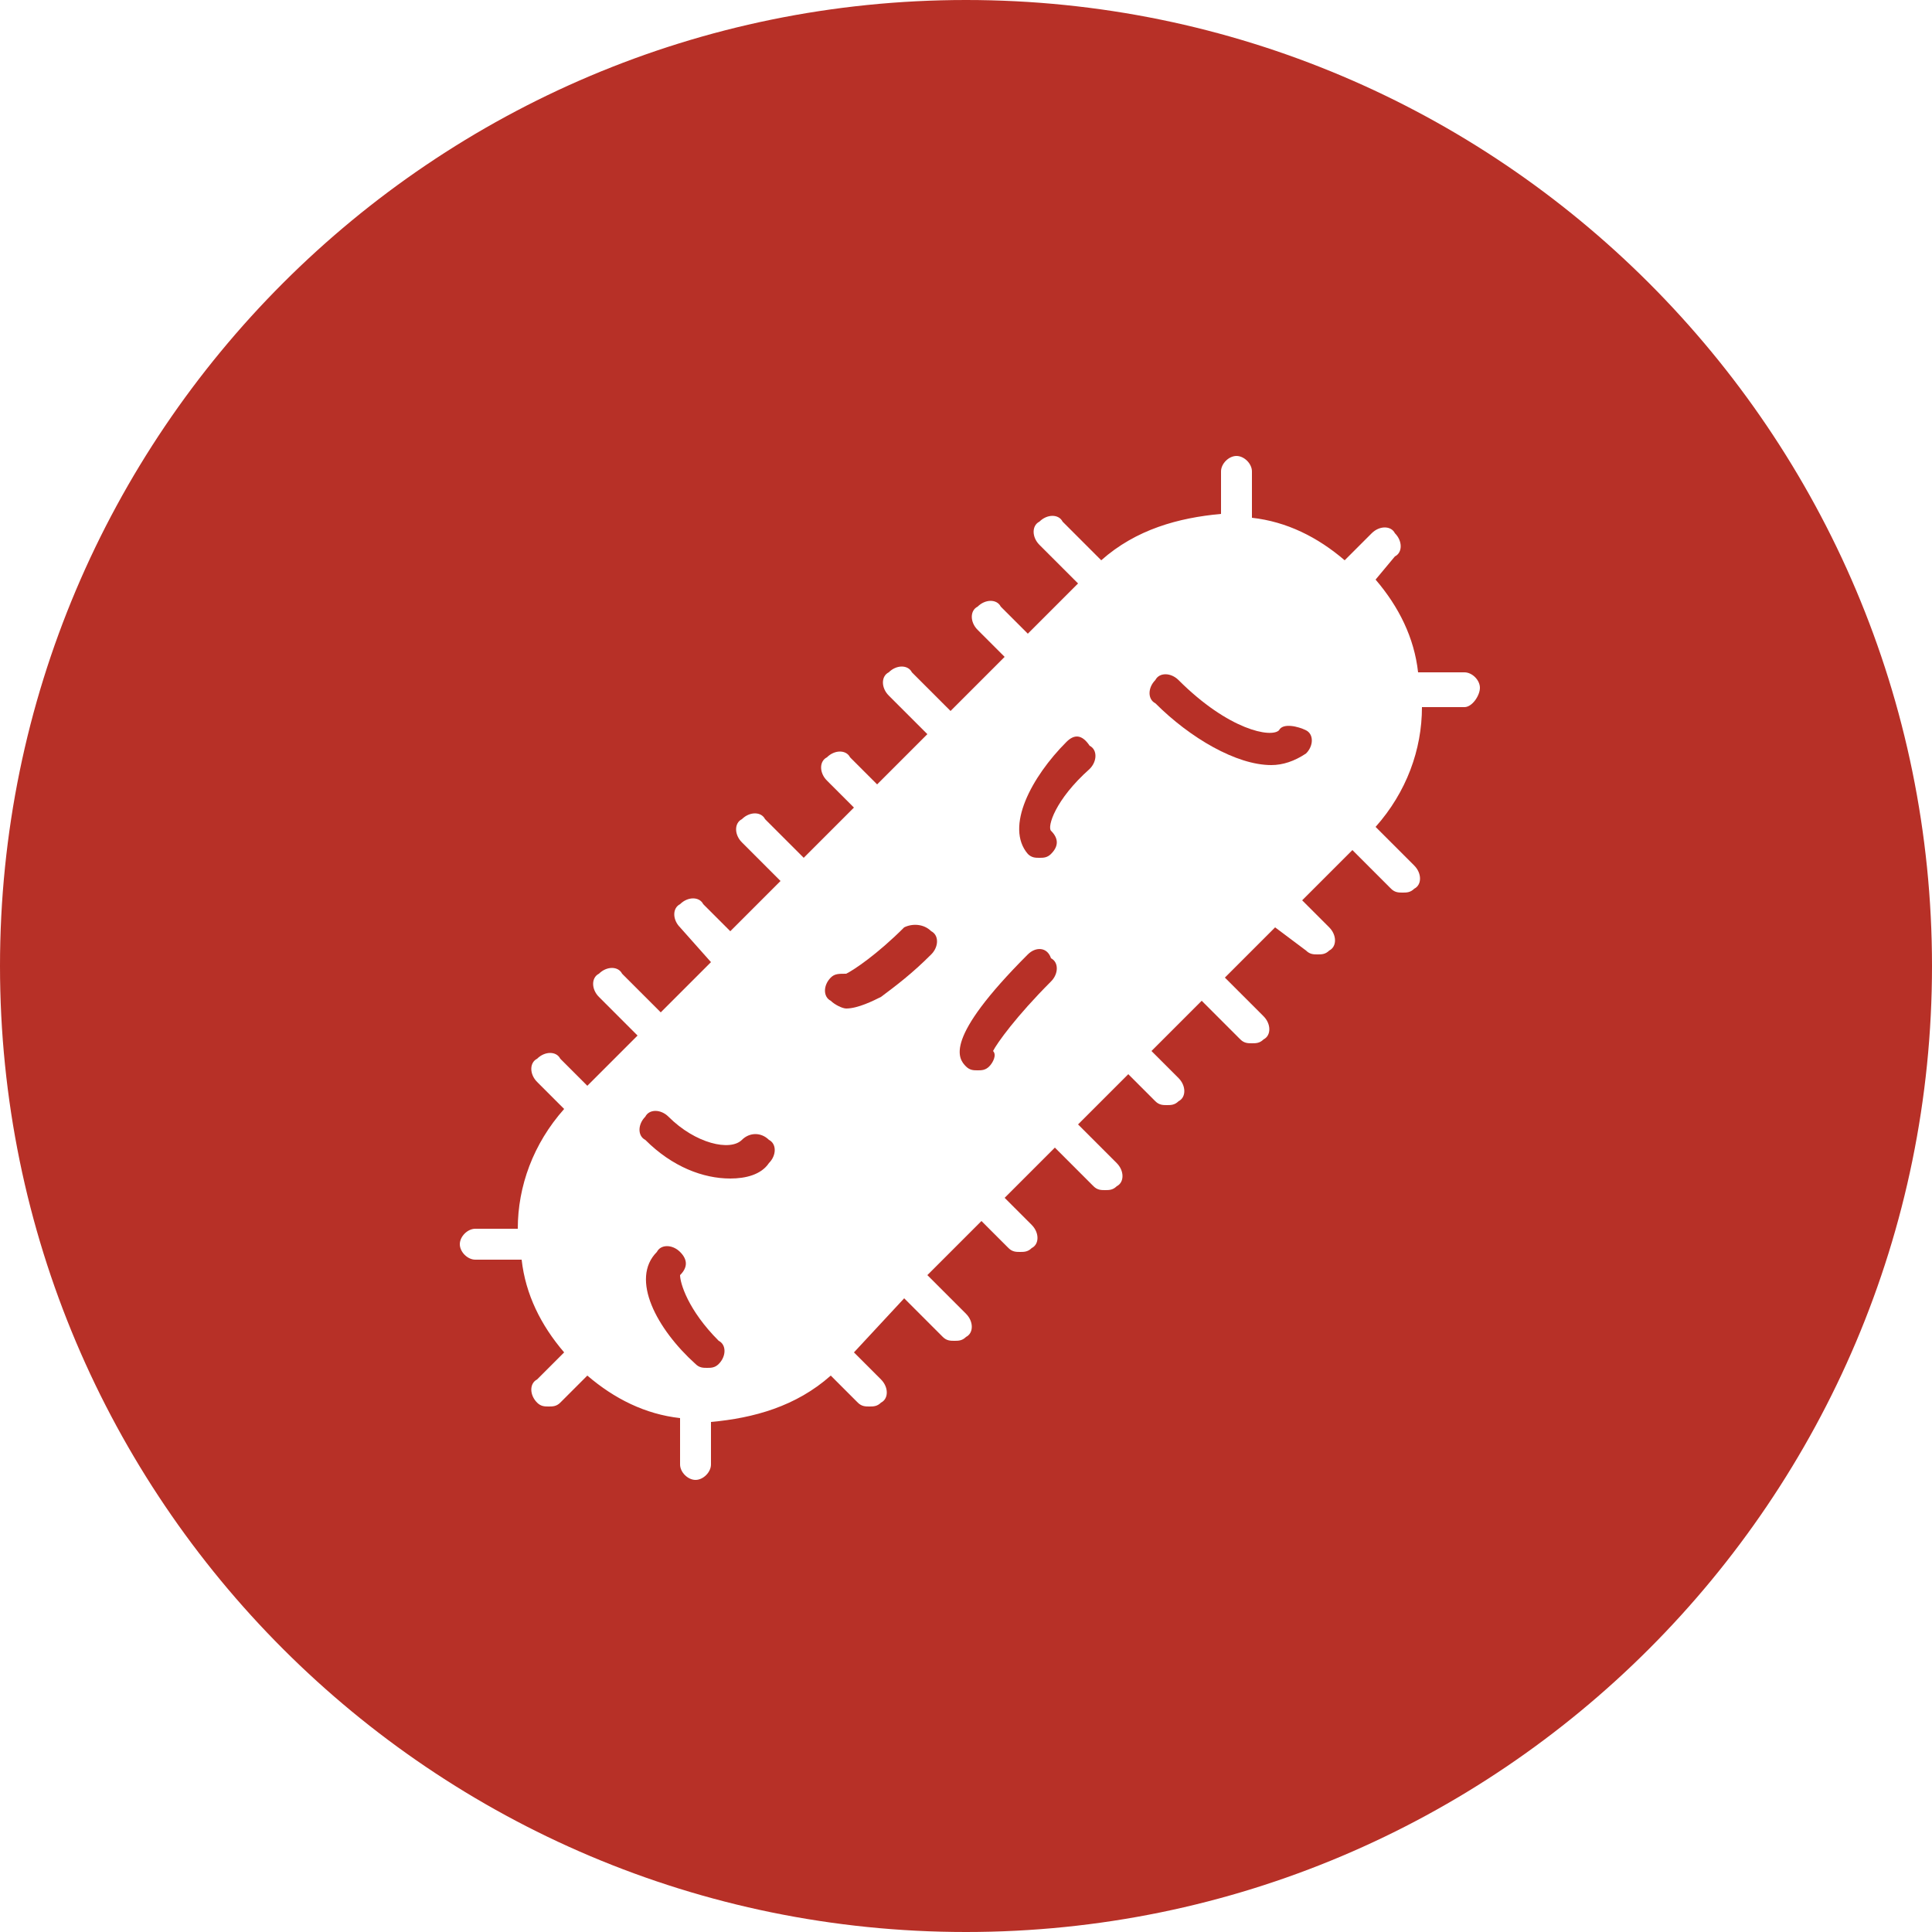 <?xml version="1.0" encoding="utf-8"?>
<!-- Generator: Adobe Illustrator 21.0.2, SVG Export Plug-In . SVG Version: 6.00 Build 0)  -->
<svg version="1.1" id="Layer_1" xmlns="http://www.w3.org/2000/svg" xmlns:xlink="http://www.w3.org/1999/xlink" x="0px" y="0px"
	 viewBox="0 0 50 50" style="enable-background:new 0 0 50 50;" xml:space="preserve">
<style type="text/css">
	.st0{fill:#B73027;}
</style>
<g>
	<path class="st0" d="M19.2,29.5c-0.3,0.3-1.2,0.1-1.9-0.6c-0.2-0.2-0.5-0.2-0.6,0c-0.2,0.2-0.2,0.5,0,0.6c0.7,0.7,1.5,1,2.2,1
		c0.4,0,0.8-0.1,1-0.4c0.2-0.2,0.2-0.5,0-0.6C19.7,29.3,19.4,29.3,19.2,29.5z"/>
	<path class="st0" d="M23.4,24c-0.7,0.7-1.3,1.1-1.5,1.2c-0.2,0-0.3,0-0.4,0.1c-0.2,0.2-0.2,0.5,0,0.6c0.1,0.1,0.3,0.2,0.4,0.2
		c0.3,0,0.7-0.2,0.9-0.3c0.4-0.3,0.8-0.6,1.3-1.1c0.2-0.2,0.2-0.5,0-0.6C23.9,23.9,23.6,23.9,23.4,24z"/>
	<path class="st0" d="M17.6,33c0.2-0.2,0.2-0.4,0-0.6c-0.2-0.2-0.5-0.2-0.6,0c-0.7,0.7,0,2,1,2.9c0.1,0.1,0.2,0.1,0.3,0.1
		c0.1,0,0.2,0,0.3-0.1c0.2-0.2,0.2-0.5,0-0.6C17.8,33.9,17.6,33.2,17.6,33z"/>
	<path class="st0" d="M26.6,24.7c-2.2,2.2-1.8,2.7-1.6,2.9c0.1,0.1,0.2,0.1,0.3,0.1c0.1,0,0.2,0,0.3-0.1c0.1-0.1,0.2-0.3,0.1-0.4
		c0.1-0.2,0.6-0.9,1.5-1.8c0.2-0.2,0.2-0.5,0-0.6C27.1,24.5,26.8,24.5,26.6,24.7z"/>
	<path class="st0" d="M27.6,19.2c-0.9,0.9-1.6,2.2-1,2.9c0.1,0.1,0.2,0.1,0.3,0.1c0.1,0,0.2,0,0.3-0.1c0.2-0.2,0.2-0.4,0-0.6
		c-0.1-0.1,0.1-0.8,1-1.6c0.2-0.2,0.2-0.5,0-0.6C28,19,27.8,19,27.6,19.2z"/>
	<path class="st0" d="M25,0C11.2,0,0,11.2,0,25c0,13.8,11.2,25,25,25c13.8,0,25-11.2,25-25C50,11.2,38.8,0,25,0z M37.9,18.3h-1.1
		c0,1.1-0.4,2.2-1.2,3.1l1,1c0.2,0.2,0.2,0.5,0,0.6c-0.1,0.1-0.2,0.1-0.3,0.1c-0.1,0-0.2,0-0.3-0.1l-1-1l-1.3,1.3l0.7,0.7
		c0.2,0.2,0.2,0.5,0,0.6c-0.1,0.1-0.2,0.1-0.3,0.1c-0.1,0-0.2,0-0.3-0.1L33,24l-1.3,1.3l1,1c0.2,0.2,0.2,0.5,0,0.6
		c-0.1,0.1-0.2,0.1-0.3,0.1c-0.1,0-0.2,0-0.3-0.1l-1-1l-1.3,1.3l0.7,0.7c0.2,0.2,0.2,0.5,0,0.6c-0.1,0.1-0.2,0.1-0.3,0.1
		c-0.1,0-0.2,0-0.3-0.1l-0.7-0.7l-1.3,1.3l1,1c0.2,0.2,0.2,0.5,0,0.6c-0.1,0.1-0.2,0.1-0.3,0.1c-0.1,0-0.2,0-0.3-0.1l-1-1l-1.3,1.3
		l0.7,0.7c0.2,0.2,0.2,0.5,0,0.6c-0.1,0.1-0.2,0.1-0.3,0.1c-0.1,0-0.2,0-0.3-0.1l-0.7-0.7L24,33l1,1c0.2,0.2,0.2,0.5,0,0.6
		c-0.1,0.1-0.2,0.1-0.3,0.1c-0.1,0-0.2,0-0.3-0.1l-1-1L22.1,35l0.7,0.7c0.2,0.2,0.2,0.5,0,0.6c-0.1,0.1-0.2,0.1-0.3,0.1
		c-0.1,0-0.2,0-0.3-0.1l-0.7-0.7c-0.9,0.8-2,1.1-3.1,1.2v1.1c0,0.2-0.2,0.4-0.4,0.4c-0.2,0-0.4-0.2-0.4-0.4v-1.2
		c-0.9-0.1-1.7-0.5-2.4-1.1l-0.7,0.7c-0.1,0.1-0.2,0.1-0.3,0.1c-0.1,0-0.2,0-0.3-0.1c-0.2-0.2-0.2-0.5,0-0.6l0.7-0.7
		c-0.6-0.7-1-1.5-1.1-2.4h-1.2c-0.2,0-0.4-0.2-0.4-0.4c0-0.2,0.2-0.4,0.4-0.4h1.1c0-1.1,0.4-2.2,1.2-3.1l-0.7-0.7
		c-0.2-0.2-0.2-0.5,0-0.6c0.2-0.2,0.5-0.2,0.6,0l0.7,0.7l1.3-1.3l-1-1c-0.2-0.2-0.2-0.5,0-0.6c0.2-0.2,0.5-0.2,0.6,0l1,1l1.3-1.3
		L17.6,24c-0.2-0.2-0.2-0.5,0-0.6c0.2-0.2,0.5-0.2,0.6,0l0.7,0.7l1.3-1.3l-1-1c-0.2-0.2-0.2-0.5,0-0.6c0.2-0.2,0.5-0.2,0.6,0l1,1
		l1.3-1.3l-0.7-0.7c-0.2-0.2-0.2-0.5,0-0.6c0.2-0.2,0.5-0.2,0.6,0l0.7,0.7l1.3-1.3l-1-1c-0.2-0.2-0.2-0.5,0-0.6
		c0.2-0.2,0.5-0.2,0.6,0l1,1L26,17l-0.7-0.7c-0.2-0.2-0.2-0.5,0-0.6c0.2-0.2,0.5-0.2,0.6,0l0.7,0.7l1.3-1.3l-1-1
		c-0.2-0.2-0.2-0.5,0-0.6c0.2-0.2,0.5-0.2,0.6,0l1,1c0.9-0.8,2-1.1,3.1-1.2l0-1.1c0-0.2,0.2-0.4,0.4-0.4h0c0.2,0,0.4,0.2,0.4,0.4
		l0,1.2c0.9,0.1,1.7,0.5,2.4,1.1l0.7-0.7c0.2-0.2,0.5-0.2,0.6,0c0.2,0.2,0.2,0.5,0,0.6L35.6,15c0.6,0.7,1,1.5,1.1,2.4h1.2
		c0.2,0,0.4,0.2,0.4,0.4S38.1,18.3,37.9,18.3z"/>
	<path class="st0" d="M33.1,18.9c-0.2,0.2-1.3,0-2.6-1.3c-0.2-0.2-0.5-0.2-0.6,0c-0.2,0.2-0.2,0.5,0,0.6c0.9,0.9,2.1,1.6,3,1.6
		c0.3,0,0.6-0.1,0.9-0.3c0.2-0.2,0.2-0.5,0-0.6S33.2,18.7,33.1,18.9z"/>
</g>
</svg>

